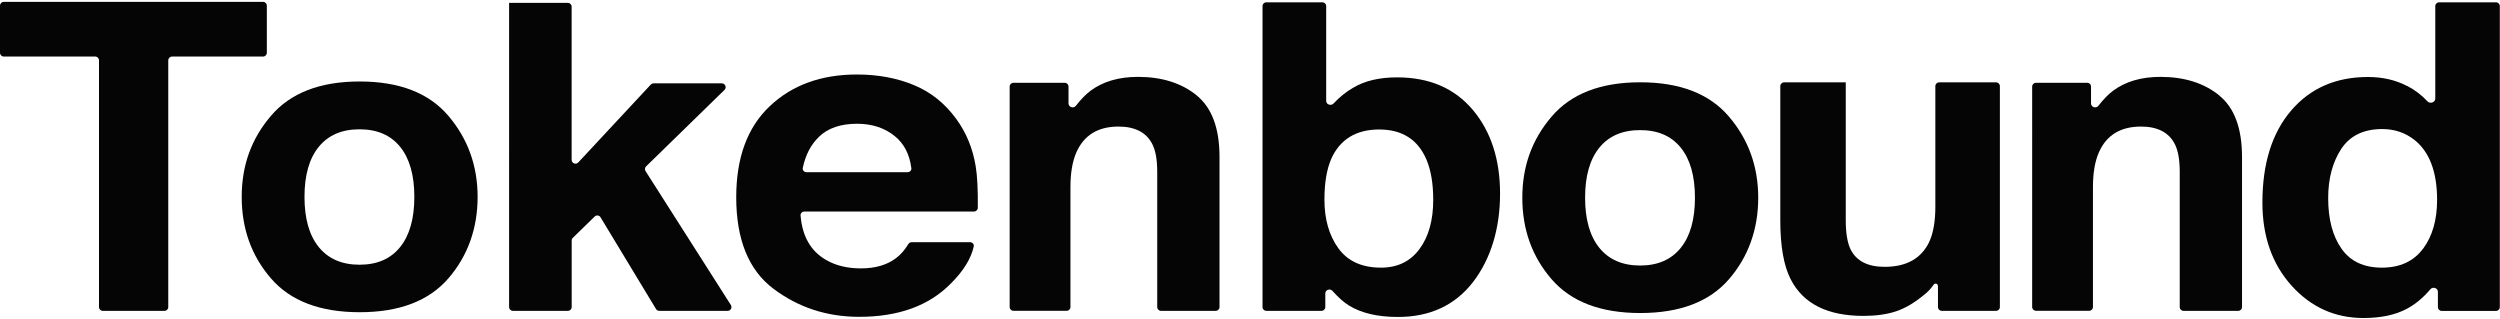 <?xml version="1.0" encoding="UTF-8"?>
<svg id="Layer_2" data-name="Layer 2" xmlns="http://www.w3.org/2000/svg" xmlns:xlink="http://www.w3.org/1999/xlink" viewBox="0 0 401 51.11">
  <defs>
    <style>
      .cls-1 {
        clip-path: url(#clippath);
      }

      .cls-2 {
        fill: none;
      }

      .cls-2, .cls-3 {
        stroke-width: 0px;
      }

      .cls-3 {
        fill: #050505;
      }
    </style>
    <clipPath id="clippath">
      <rect class="cls-2" width="401" height="51.11"/>
    </clipPath>
  </defs>
  <g id="Layer_1-2" data-name="Layer 1">
    <g class="cls-1">
      <g>
        <path class="cls-3" d="m42.19.3c.34,0,.61.27.61.61v7.55c0,.34-.27.61-.61.61h-14.59c-.34,0-.61.27-.61.61v39.57c0,.34-.27.61-.61.61h-9.89c-.34,0-.61-.27-.61-.61V9.68c0-.34-.27-.61-.61-.61H.61c-.34,0-.61-.27-.61-.61V.91C0,.57.27.3.61.3h41.58Z"/>
        <path class="cls-3" d="m71.92,44.65c-3.13,3.62-7.87,5.43-14.23,5.43s-11.11-1.81-14.23-5.43c-3.13-3.62-4.69-7.97-4.69-13.06s1.56-9.34,4.69-13.01c3.13-3.67,7.86-5.51,14.23-5.51s11.11,1.84,14.23,5.51c3.12,3.67,4.69,8.01,4.69,13.01s-1.56,9.45-4.69,13.06Zm-7.74-5.02c1.52-1.88,2.28-4.57,2.28-8.05s-.76-6.16-2.28-8.03c-1.52-1.88-3.69-2.81-6.52-2.81s-5,.94-6.53,2.81c-1.53,1.88-2.29,4.55-2.29,8.03s.76,6.16,2.29,8.05c1.53,1.88,3.71,2.83,6.53,2.83s5.01-.94,6.52-2.83Z"/>
        <path class="cls-3" d="m277.33,44.78c-3.13,3.62-7.87,5.43-14.23,5.43s-11.1-1.81-14.23-5.43c-3.13-3.62-4.69-7.97-4.69-13.06s1.56-9.34,4.69-13.01c3.13-3.67,7.86-5.51,14.23-5.51s11.11,1.84,14.23,5.51c3.13,3.67,4.69,8.01,4.69,13.01s-1.56,9.45-4.69,13.06Zm-7.74-5.02c1.52-1.88,2.28-4.57,2.28-8.05s-.76-6.16-2.28-8.03c-1.52-1.88-3.69-2.81-6.52-2.81s-5.01.94-6.53,2.81c-1.53,1.88-2.29,4.55-2.29,8.03s.76,6.16,2.29,8.05c1.53,1.88,3.71,2.83,6.53,2.83s5-.94,6.52-2.83Z"/>
        <path class="cls-3" d="m81.65.46h9.43c.34,0,.61.27.61.61v24.57c0,.56.68.82,1.06.42l11.64-12.5c.12-.12.28-.19.45-.19h10.94c.55,0,.82.67.43,1.05l-12.57,12.26c-.21.2-.25.52-.09.77l13.68,21.47c.26.41-.03.94-.52.94h-10.97c-.21,0-.41-.11-.52-.3l-8.89-14.7c-.2-.34-.67-.4-.95-.12l-3.5,3.41c-.12.12-.18.27-.18.44v10.66c0,.34-.27.61-.61.61h-8.82c-.34,0-.61-.27-.61-.61V.47s0,0,0,0Z"/>
        <path class="cls-3" d="m146.64,13.67c2.73,1.14,4.97,2.96,6.75,5.42,1.6,2.18,2.64,4.71,3.11,7.57.26,1.57.37,3.8.34,6.67,0,.33-.28.6-.61.6h-27.22c-.35,0-.63.29-.6.64.28,3.34,1.63,5.7,4.05,7.1,1.56.92,3.44,1.38,5.64,1.38,2.32,0,4.22-.56,5.67-1.68.72-.55,1.36-1.28,1.92-2.21.11-.19.32-.31.54-.31h9.38c.37,0,.65.32.58.68-.43,1.95-1.65,3.93-3.67,5.94-3.5,3.57-8.4,5.35-14.7,5.35-5.2,0-9.79-1.51-13.77-4.51-3.98-3-5.96-7.9-5.96-14.67,0-6.35,1.79-11.22,5.38-14.61,3.59-3.39,8.25-5.08,13.98-5.08,3.4,0,6.47.58,9.19,1.72Zm-15.28,8.28s0,0,0,0c-1.3,1.25-2.16,2.91-2.59,4.97-.08.37.21.7.59.7h16.23c.35,0,.64-.3.59-.65-.28-2.22-1.17-3.93-2.66-5.14-1.63-1.32-3.65-1.98-6.06-1.98-2.62,0-4.65.7-6.1,2.09,0,0,0,0,0,0Z"/>
        <path class="cls-3" d="m191.95,15.31s0,0,0,0c2.44,1.98,3.66,5.27,3.66,9.87v24.07c0,.34-.27.61-.61.61h-8.77c-.34,0-.61-.27-.61-.61v-21.68c0-1.93-.26-3.41-.78-4.44-.95-1.88-2.77-2.83-5.43-2.83-3.29,0-5.54,1.38-6.76,4.14-.64,1.46-.95,3.32-.95,5.58v19.22c0,.34-.27.61-.61.61h-8.53c-.34,0-.61-.27-.61-.61V13.89c0-.34.27-.61.61-.61h8.22c.34,0,.61.27.61.61v2.7c0,.61.81.86,1.18.38.82-1.05,1.6-1.85,2.36-2.42,2-1.48,4.53-2.22,7.6-2.22,3.84,0,6.98.99,9.42,2.97,0,0,0,0,0,0Z"/>
        <path class="cls-3" d="m355.96,15.31s0,0,0,0c2.44,1.98,3.66,5.27,3.66,9.87v24.07c0,.34-.27.61-.61.61h-8.77c-.34,0-.61-.27-.61-.61v-21.68c0-1.93-.26-3.41-.78-4.44-.95-1.88-2.77-2.83-5.43-2.83-3.29,0-5.54,1.38-6.76,4.14-.64,1.46-.95,3.32-.95,5.58v19.22c0,.34-.27.61-.61.61h-8.53c-.34,0-.61-.27-.61-.61V13.89c0-.34.27-.61.61-.61h8.22c.34,0,.61.27.61.61v2.7c0,.61.81.86,1.18.38.82-1.05,1.6-1.85,2.36-2.42,2-1.48,4.53-2.22,7.6-2.22,3.83,0,6.98.99,9.42,2.97,0,0,0,0,0,0Z"/>
        <path class="cls-3" d="m236.23,17.61s0,0,0,0c2.92,3.48,4.38,7.96,4.38,13.45s-1.44,10.41-4.32,14.16c-2.88,3.74-6.91,5.62-12.07,5.62-3.24,0-5.85-.61-7.82-1.82-.84-.51-1.73-1.3-2.67-2.36-.39-.44-1.15-.18-1.15.41v2.18c0,.34-.27.61-.61.61h-8.85c-.34,0-.61-.27-.61-.61V.98c0-.34.27-.61.61-.61h8.99c.34,0,.61.27.61.61v15.2c0,.59.77.85,1.17.43.97-1.04,2.02-1.88,3.13-2.52,1.85-1.12,4.21-1.68,7.07-1.68,5.17,0,9.22,1.74,12.14,5.21,0,0,0,0,0,0Zm-8.54,22.33s0,0,0,0c1.47-1.99,2.2-4.62,2.2-7.87,0-2.6-.36-4.75-1.08-6.46-1.38-3.23-3.9-4.84-7.59-4.84s-6.3,1.58-7.7,4.74c-.72,1.68-1.08,3.85-1.08,6.52,0,3.14.75,5.74,2.24,7.8,1.49,2.06,3.77,3.1,6.83,3.1,2.65,0,4.71-1,6.18-2.99,0,0,0,0,0,0Z"/>
        <path class="cls-3" d="m296.05,13.21s.01,0,.01.01v22.08c0,2.09.26,3.65.78,4.71.93,1.86,2.75,2.79,5.46,2.79,3.47,0,5.85-1.32,7.13-3.96.67-1.43,1-3.33,1-5.68V13.82c0-.34.27-.61.61-.61h9.13c.34,0,.61.27.61.61v35.43c0,.34-.27.61-.61.61h-8.71c-.34,0-.61-.27-.61-.61v-3.33c0-.43-.47-.59-.72-.23-.38.56-.83,1.05-1.36,1.48-1.6,1.35-3.14,2.26-4.63,2.76-1.49.5-3.24.74-5.24.74-5.77,0-9.66-1.95-11.66-5.85-1.12-2.15-1.68-5.32-1.68-9.51V13.82c0-.34.27-.61.61-.61h9.86Z"/>
        <path class="cls-3" d="m386.15,13.8s0,0,0,0c1.23.65,2.3,1.47,3.22,2.46.41.44,1.25.17,1.25-.44V.98c0-.34.27-.61.61-.61h9.13c.34,0,.61.27.61.61v48.28c0,.34-.27.61-.61.61h-8.71c-.34,0-.61-.27-.61-.61v-2.46c0-.6-.82-.87-1.21-.4-1.15,1.36-2.41,2.41-3.77,3.13-1.86.99-4.18,1.48-6.96,1.48-4.56,0-8.41-1.73-11.53-5.19-3.12-3.46-4.68-7.91-4.68-13.33,0-6.25,1.54-11.17,4.61-14.76,3.07-3.59,7.18-5.38,12.32-5.38,2.37,0,4.46.49,6.31,1.46,0,0,0,0,0,0Zm2.51,26.1s0,0,0,0c1.5-2.02,2.25-4.63,2.25-7.83,0-4.48-1.21-7.69-3.62-9.62-1.48-1.16-3.21-1.75-5.17-1.75-2.98,0-5.18,1.06-6.58,3.18-1.39,2.12-2.1,4.75-2.1,7.89,0,3.38.71,6.09,2.14,8.12,1.42,2.03,3.58,3.04,6.47,3.04s5.09-1.01,6.59-3.02c0,0,0,0,0,0Z"/>
      </g>
    </g>
  </g>
</svg>